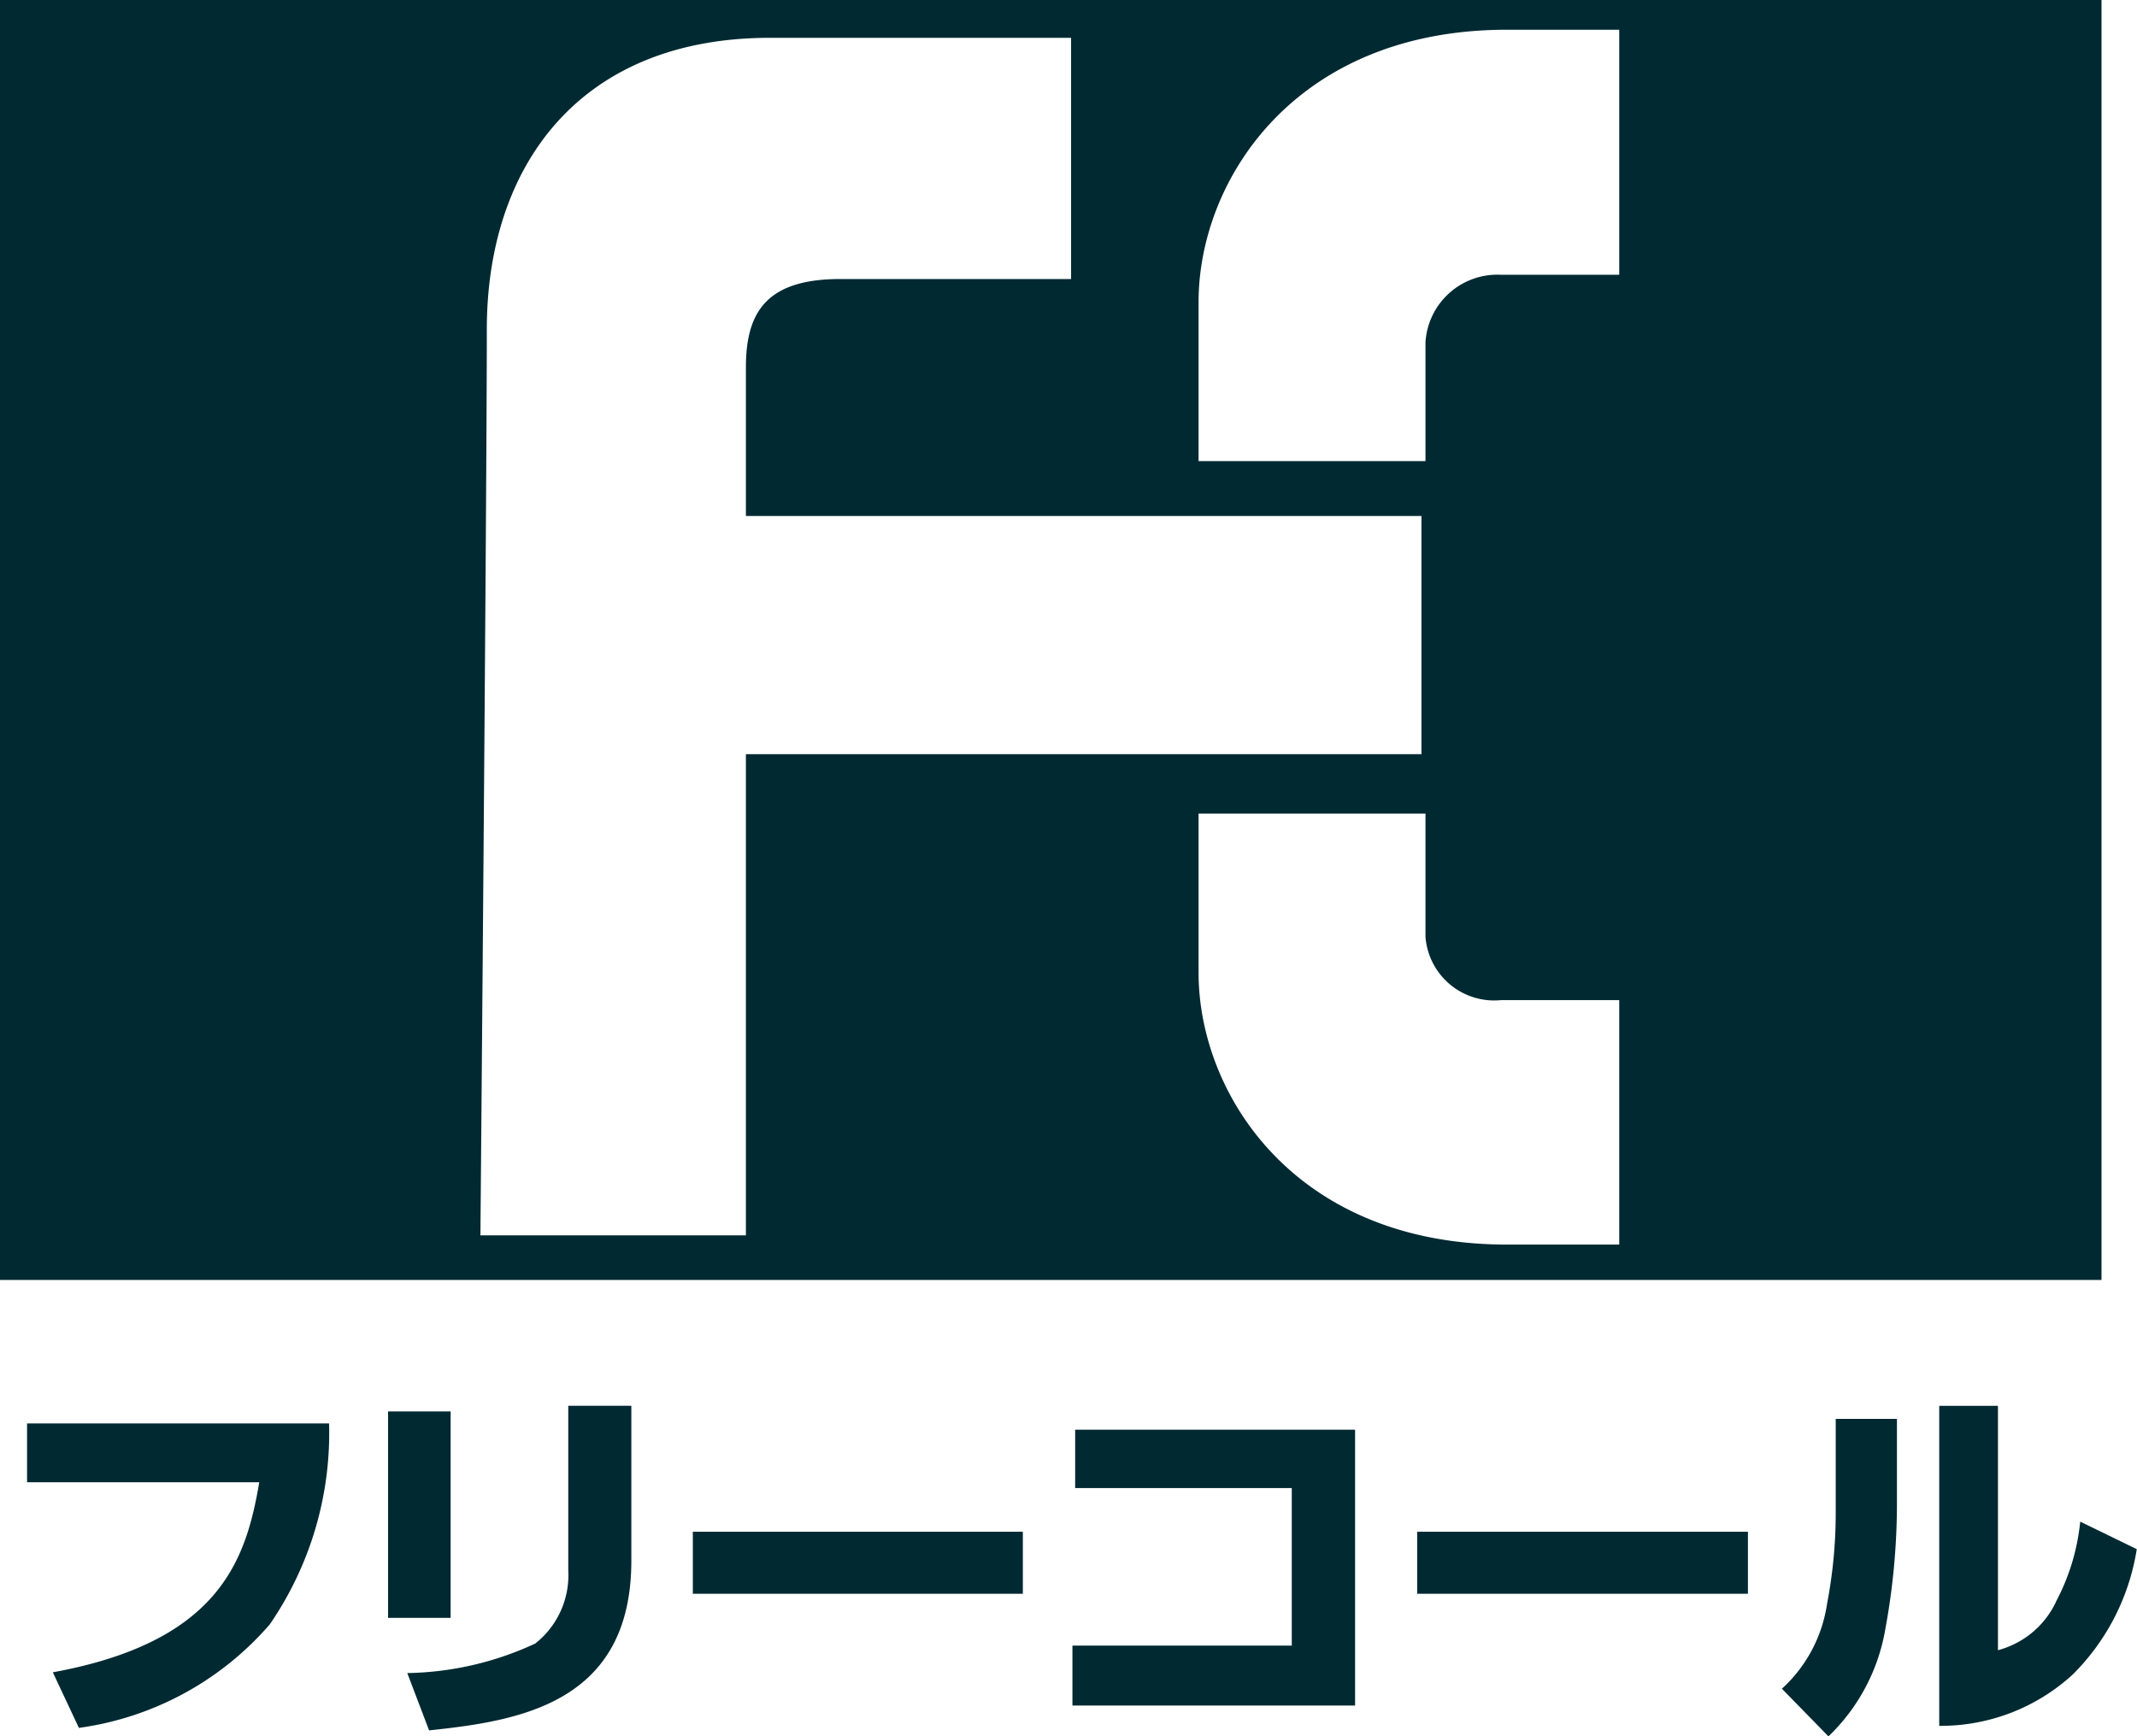<svg xmlns="http://www.w3.org/2000/svg" width="36.729" height="29.84" viewBox="0 0 36.729 29.84"><g transform="translate(-152 -2300)"><path d="M27.83,5.84H25.8A1.238,1.238,0,0,0,24.5,7V9.043H20.6V6.31c0-2.1,1.659-4.682,5.3-4.682H27.83Zm0,16.669H25.9c-3.64,0-5.3-2.578-5.3-4.674V15.1h3.9v2.12a1.184,1.184,0,0,0,1.3,1.087H27.83Zm-15.01-.159H8.257s.11-12.738.11-15.57c0-2.811,1.593-5.013,4.866-5.013h5.176V5.913H14.442c-1.275,0-1.622.576-1.622,1.52V9.986H24.431V14.08H12.82ZM0,23.117H36.119v-22H0Z" transform="translate(152 2298.883)" fill="#002932"/><g transform="translate(152 2295.318)"><path d="M.109,7.845H4.1c-.226,1.331-.678,2.742-3.548,3.267L1,12.067a5.286,5.286,0,0,0,3.28-1.778A5.808,5.808,0,0,0,5.3,6.834H.109Z" transform="translate(0.356 22.314)" fill="#002932"/><path d="M4.406,9.595a1.494,1.494,0,0,1-.567,1.254,5.409,5.409,0,0,1-2.2.508l.375.985c1.535-.162,3.476-.456,3.476-2.917V6.763H4.406Z" transform="translate(5.361 22.082)" fill="#002932"/><rect width="1.075" height="3.548" transform="translate(6.67 28.942)" fill="#002932"/><rect width="5.672" height="1.066" transform="translate(11.908 31.01)" fill="#002932"/><path d="M4.369,7.862H8.092V10.57H4.322V11.6H9.18V6.859H4.369Z" transform="translate(14.11 22.397)" fill="#002932"/><rect width="5.685" height="1.066" transform="translate(24.357 31.01)" fill="#002932"/><path d="M9.824,10.128a1.539,1.539,0,0,1-1,.836v-4.2H7.815v5.5a3.355,3.355,0,0,0,2.295-.883,3.888,3.888,0,0,0,1.1-2.154l-.972-.473a3.7,3.7,0,0,1-.418,1.378" transform="translate(25.515 22.082)" fill="#002932"/><path d="M8.106,8.418A8.3,8.3,0,0,1,7.957,10a2.459,2.459,0,0,1-.776,1.459l.8.819a3.328,3.328,0,0,0,.977-1.842,11.914,11.914,0,0,0,.2-2.115v-1.5H8.106Z" transform="translate(23.445 22.249)" fill="#002932"/></g></g></svg>